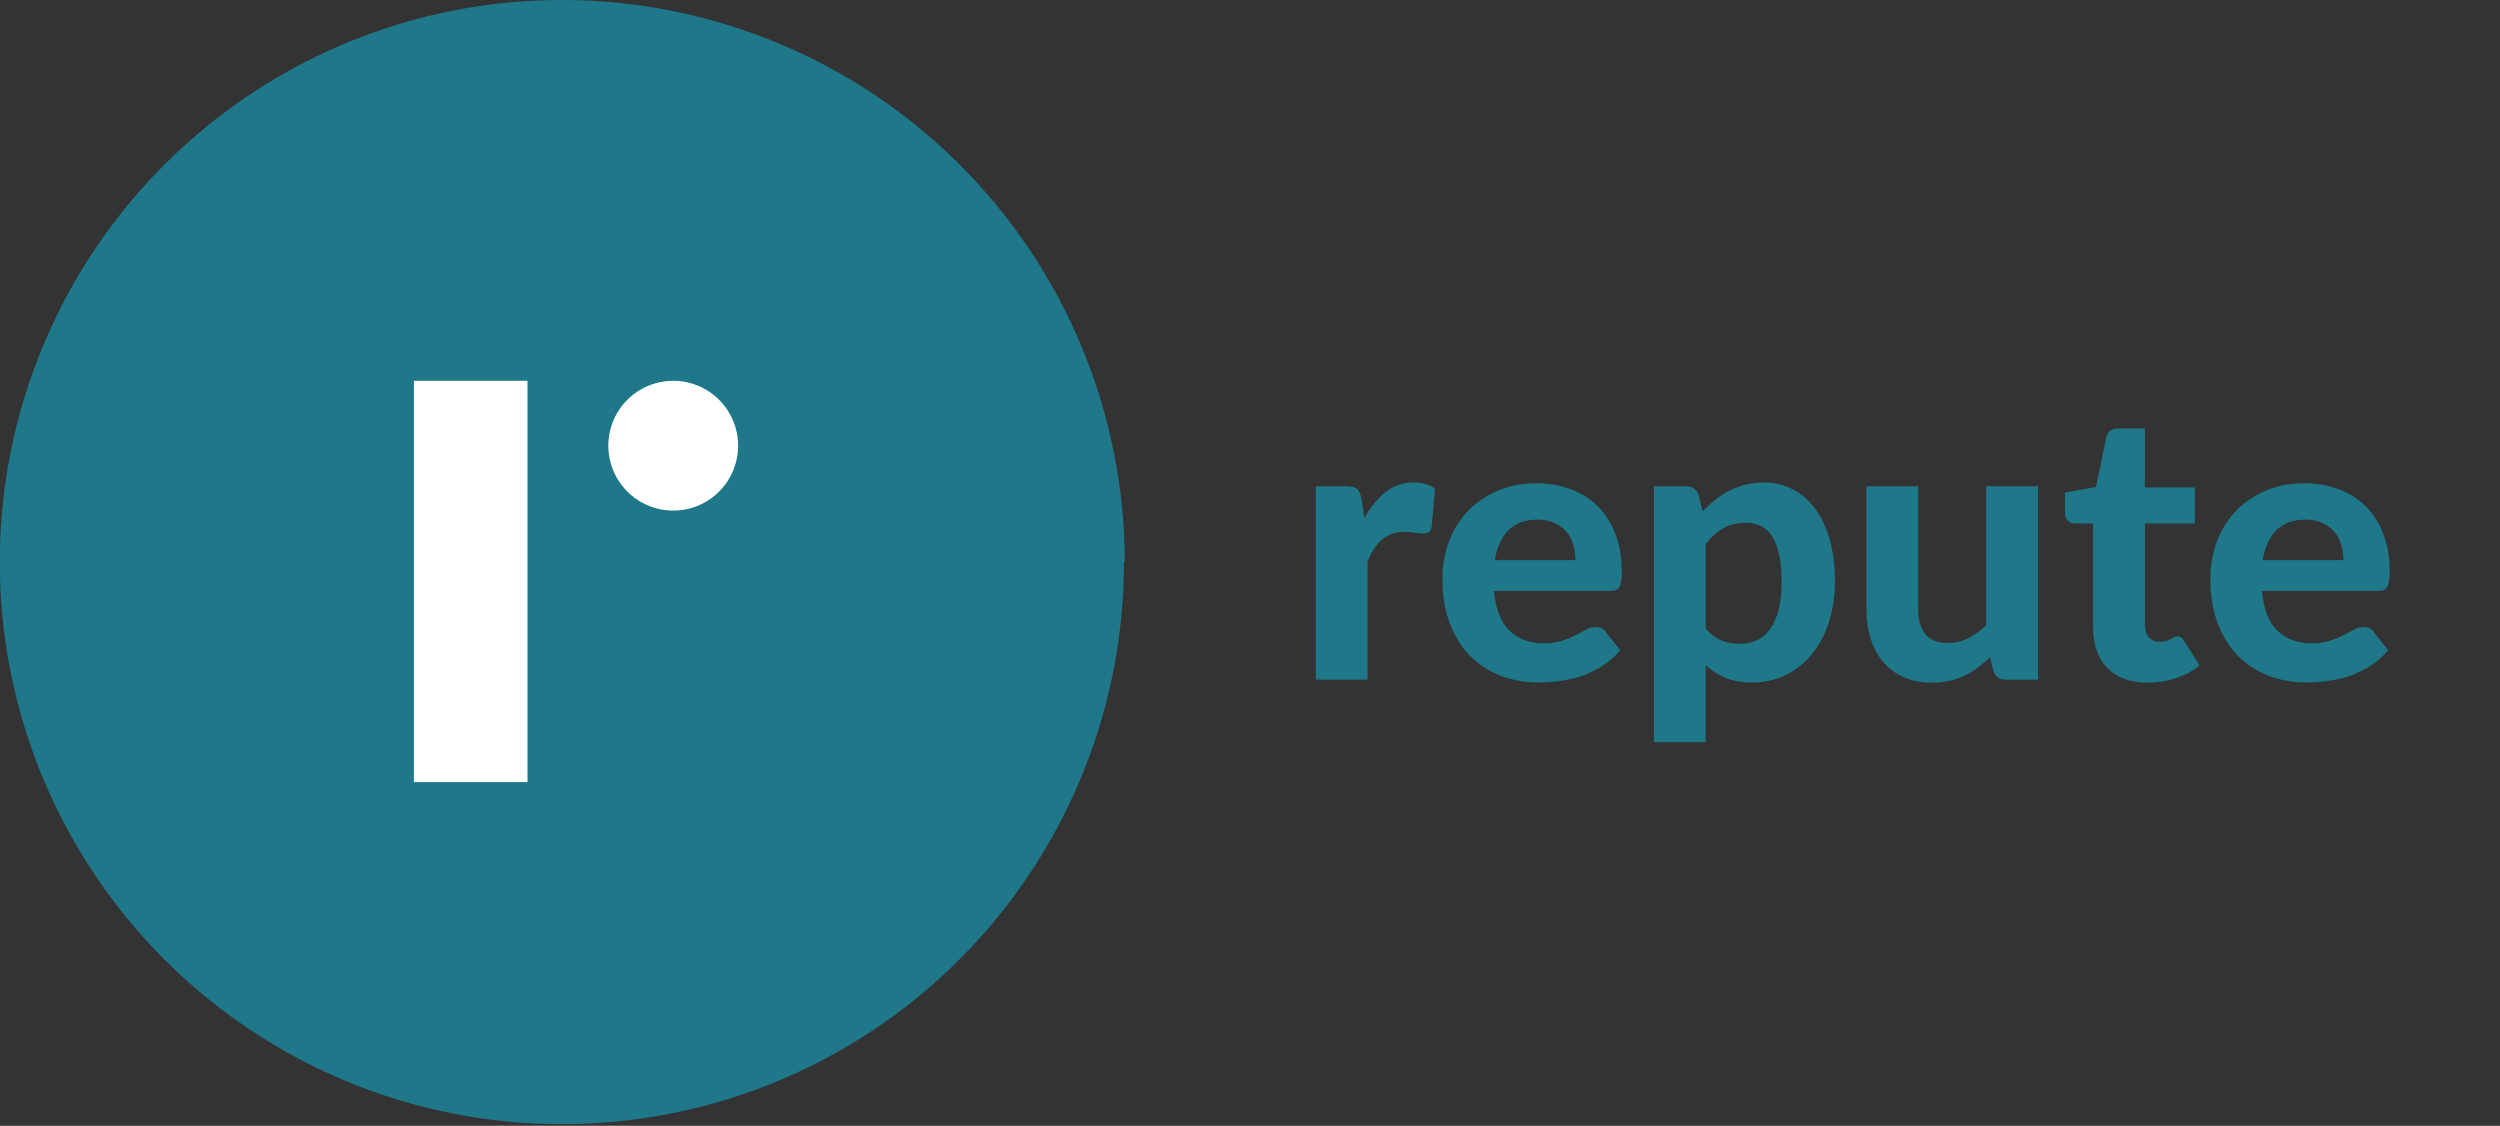 <svg width="151" height="68" viewBox="0 0 151 68" fill="none" xmlns="http://www.w3.org/2000/svg">
<rect x="0" y="0" width="151" height="68" fill="#333333" stroke="none"/>
<g clip-path="url(#clip0_1335_12238)">
<g clip-path="url(#clip1_1335_12238)">
<path d="M67.888 33.94C67.89 40.655 65.901 47.22 62.172 52.804C58.442 58.389 53.141 62.742 46.937 65.313C40.734 67.884 33.907 68.558 27.321 67.249C20.735 65.94 14.685 62.707 9.936 57.96C5.187 53.212 1.952 47.163 0.641 40.577C-0.669 33.991 0.002 27.164 2.572 20.96C5.141 14.756 9.492 9.453 15.076 5.722C20.659 1.991 27.223 2.91343e-07 33.938 0C42.945 -1.40247e-05 51.584 3.574 57.959 9.937C64.333 16.3 67.922 24.933 67.938 33.94" fill="#1E7889"/>
<path d="M31.86 23H25V47.24H31.86V23Z" fill="white"/>
<path d="M44.582 26.91C44.584 27.686 44.356 28.445 43.926 29.091C43.497 29.736 42.885 30.241 42.169 30.539C41.453 30.837 40.665 30.916 39.904 30.766C39.142 30.616 38.443 30.243 37.894 29.695C37.345 29.148 36.97 28.449 36.818 27.688C36.666 26.928 36.743 26.139 37.04 25.422C37.336 24.705 37.838 24.093 38.483 23.661C39.128 23.23 39.886 23 40.662 23C41.7 23 42.696 23.412 43.431 24.145C44.165 24.878 44.58 25.872 44.582 26.91Z" fill="white"/>
</g>
<path d="M82.406 31.296C82.776 30.631 83.203 30.106 83.686 29.721C84.169 29.336 84.736 29.143 85.386 29.143C85.914 29.143 86.345 29.268 86.677 29.517L86.473 31.828C86.436 31.979 86.375 32.085 86.292 32.145C86.216 32.198 86.111 32.225 85.975 32.225C85.854 32.225 85.68 32.21 85.454 32.179C85.227 32.142 85.016 32.123 84.819 32.123C84.532 32.123 84.275 32.164 84.049 32.247C83.83 32.331 83.633 32.447 83.46 32.599C83.286 32.75 83.127 32.935 82.984 33.154C82.848 33.373 82.719 33.622 82.598 33.902V41.051H79.471V29.37H81.318C81.635 29.37 81.854 29.426 81.975 29.54C82.096 29.653 82.183 29.849 82.236 30.129L82.406 31.296ZM95.157 33.834C95.157 33.509 95.112 33.199 95.021 32.904C94.938 32.61 94.802 32.349 94.614 32.123C94.425 31.896 94.187 31.719 93.9 31.59C93.613 31.454 93.269 31.386 92.869 31.386C92.121 31.386 91.535 31.598 91.112 32.021C90.689 32.444 90.414 33.048 90.285 33.834H95.157ZM90.24 35.692C90.338 36.787 90.648 37.588 91.169 38.094C91.698 38.6 92.385 38.853 93.231 38.853C93.662 38.853 94.032 38.804 94.342 38.706C94.659 38.6 94.934 38.486 95.169 38.366C95.41 38.237 95.626 38.124 95.814 38.026C96.011 37.92 96.204 37.867 96.392 37.867C96.634 37.867 96.823 37.958 96.959 38.139L97.865 39.272C97.533 39.657 97.166 39.978 96.766 40.235C96.366 40.484 95.95 40.684 95.52 40.836C95.089 40.979 94.655 41.077 94.217 41.13C93.779 41.191 93.356 41.221 92.948 41.221C92.132 41.221 91.369 41.089 90.659 40.824C89.957 40.552 89.341 40.156 88.812 39.635C88.291 39.106 87.88 38.452 87.578 37.674C87.275 36.896 87.124 35.994 87.124 34.967C87.124 34.173 87.253 33.426 87.51 32.723C87.774 32.021 88.152 31.409 88.643 30.888C89.134 30.367 89.73 29.955 90.433 29.653C91.135 29.343 91.928 29.188 92.812 29.188C93.56 29.188 94.247 29.309 94.874 29.551C95.509 29.785 96.052 30.129 96.506 30.582C96.966 31.035 97.321 31.594 97.571 32.259C97.827 32.916 97.956 33.667 97.956 34.513C97.956 34.748 97.945 34.94 97.922 35.091C97.899 35.242 97.861 35.363 97.809 35.454C97.756 35.544 97.684 35.609 97.593 35.646C97.503 35.677 97.386 35.692 97.242 35.692H90.24ZM103.023 37.969C103.318 38.309 103.635 38.547 103.975 38.683C104.323 38.819 104.693 38.887 105.085 38.887C105.463 38.887 105.807 38.815 106.116 38.672C106.426 38.528 106.691 38.305 106.91 38.003C107.136 37.693 107.31 37.301 107.431 36.825C107.552 36.349 107.612 35.782 107.612 35.125C107.612 34.476 107.559 33.924 107.453 33.471C107.355 33.018 107.212 32.651 107.023 32.372C106.842 32.093 106.619 31.892 106.354 31.771C106.09 31.643 105.795 31.579 105.471 31.579C104.919 31.579 104.455 31.688 104.077 31.907C103.707 32.119 103.356 32.432 103.023 32.848V37.969ZM102.842 30.899C103.076 30.642 103.326 30.408 103.59 30.197C103.854 29.978 104.137 29.793 104.44 29.642C104.742 29.483 105.067 29.362 105.414 29.279C105.761 29.188 106.139 29.143 106.547 29.143C107.174 29.143 107.748 29.279 108.269 29.551C108.798 29.815 109.251 30.204 109.629 30.718C110.006 31.224 110.301 31.847 110.512 32.587C110.724 33.328 110.83 34.173 110.83 35.125C110.83 36.001 110.709 36.813 110.467 37.561C110.233 38.301 109.897 38.943 109.459 39.487C109.021 40.031 108.492 40.458 107.873 40.767C107.261 41.07 106.577 41.221 105.822 41.221C105.187 41.221 104.647 41.126 104.202 40.938C103.764 40.749 103.371 40.492 103.023 40.167V44.824H99.896V29.37H101.822C102.215 29.37 102.476 29.551 102.604 29.913L102.842 30.899ZM123.095 29.37V41.051H121.169C120.769 41.051 120.512 40.87 120.399 40.507L120.195 39.691C119.961 39.918 119.719 40.126 119.47 40.314C119.22 40.503 118.952 40.666 118.665 40.801C118.386 40.938 118.08 41.043 117.748 41.119C117.423 41.194 117.068 41.232 116.683 41.232C116.048 41.232 115.482 41.123 114.983 40.904C114.492 40.684 114.08 40.379 113.748 39.986C113.416 39.593 113.163 39.125 112.989 38.581C112.815 38.037 112.728 37.44 112.728 36.791V29.37H115.855V36.791C115.855 37.44 116.003 37.946 116.297 38.309C116.599 38.664 117.045 38.841 117.634 38.841C118.072 38.841 118.484 38.747 118.869 38.558C119.254 38.362 119.621 38.097 119.968 37.765V29.37H123.095ZM129.71 41.232C129.181 41.232 128.713 41.157 128.305 41.005C127.897 40.847 127.553 40.624 127.274 40.337C126.995 40.05 126.783 39.703 126.64 39.295C126.496 38.887 126.424 38.426 126.424 37.912V31.613H125.325C125.159 31.613 125.016 31.56 124.895 31.454C124.781 31.349 124.725 31.19 124.725 30.978V29.755L126.594 29.415L127.229 26.39C127.312 26.05 127.542 25.88 127.92 25.88H129.551V29.438H132.565V31.613H129.551V37.708C129.551 38.033 129.627 38.29 129.778 38.479C129.937 38.668 130.159 38.762 130.446 38.762C130.597 38.762 130.726 38.747 130.832 38.717C130.937 38.679 131.028 38.641 131.104 38.603C131.179 38.558 131.247 38.52 131.307 38.49C131.375 38.452 131.443 38.434 131.511 38.434C131.602 38.434 131.678 38.456 131.738 38.502C131.798 38.539 131.859 38.607 131.919 38.706L132.86 40.201C132.429 40.541 131.942 40.798 131.398 40.971C130.854 41.145 130.292 41.232 129.71 41.232ZM141.54 33.834C141.54 33.509 141.494 33.199 141.404 32.904C141.32 32.61 141.185 32.349 140.996 32.123C140.807 31.896 140.569 31.719 140.282 31.59C139.995 31.454 139.651 31.386 139.251 31.386C138.503 31.386 137.918 31.598 137.495 32.021C137.072 32.444 136.796 33.048 136.668 33.834H141.54ZM136.622 35.692C136.72 36.787 137.03 37.588 137.551 38.094C138.08 38.6 138.767 38.853 139.613 38.853C140.044 38.853 140.414 38.804 140.724 38.706C141.041 38.6 141.317 38.486 141.551 38.366C141.793 38.237 142.008 38.124 142.197 38.026C142.393 37.92 142.586 37.867 142.774 37.867C143.016 37.867 143.205 37.958 143.341 38.139L144.247 39.272C143.915 39.657 143.549 39.978 143.148 40.235C142.748 40.484 142.333 40.684 141.902 40.836C141.472 40.979 141.037 41.077 140.599 41.13C140.161 41.191 139.738 41.221 139.33 41.221C138.514 41.221 137.752 41.089 137.042 40.824C136.339 40.552 135.723 40.156 135.195 39.635C134.674 39.106 134.262 38.452 133.96 37.674C133.658 36.896 133.507 35.994 133.507 34.967C133.507 34.173 133.635 33.426 133.892 32.723C134.156 32.021 134.534 31.409 135.025 30.888C135.516 30.367 136.112 29.955 136.815 29.653C137.517 29.343 138.31 29.188 139.194 29.188C139.942 29.188 140.629 29.309 141.256 29.551C141.891 29.785 142.435 30.129 142.888 30.582C143.349 31.035 143.704 31.594 143.953 32.259C144.21 32.916 144.338 33.667 144.338 34.513C144.338 34.748 144.327 34.94 144.304 35.091C144.281 35.242 144.244 35.363 144.191 35.454C144.138 35.544 144.066 35.609 143.975 35.646C143.885 35.677 143.768 35.692 143.624 35.692H136.622Z" fill="#1E7889"/>
</g>
<defs>
<clipPath id="clip0_1335_12238">
<rect width="150.31" height="67.89" fill="white"/>
</clipPath>
<clipPath id="clip1_1335_12238">
<rect width="68" height="68" fill="white"/>
</clipPath>
</defs>
</svg>
